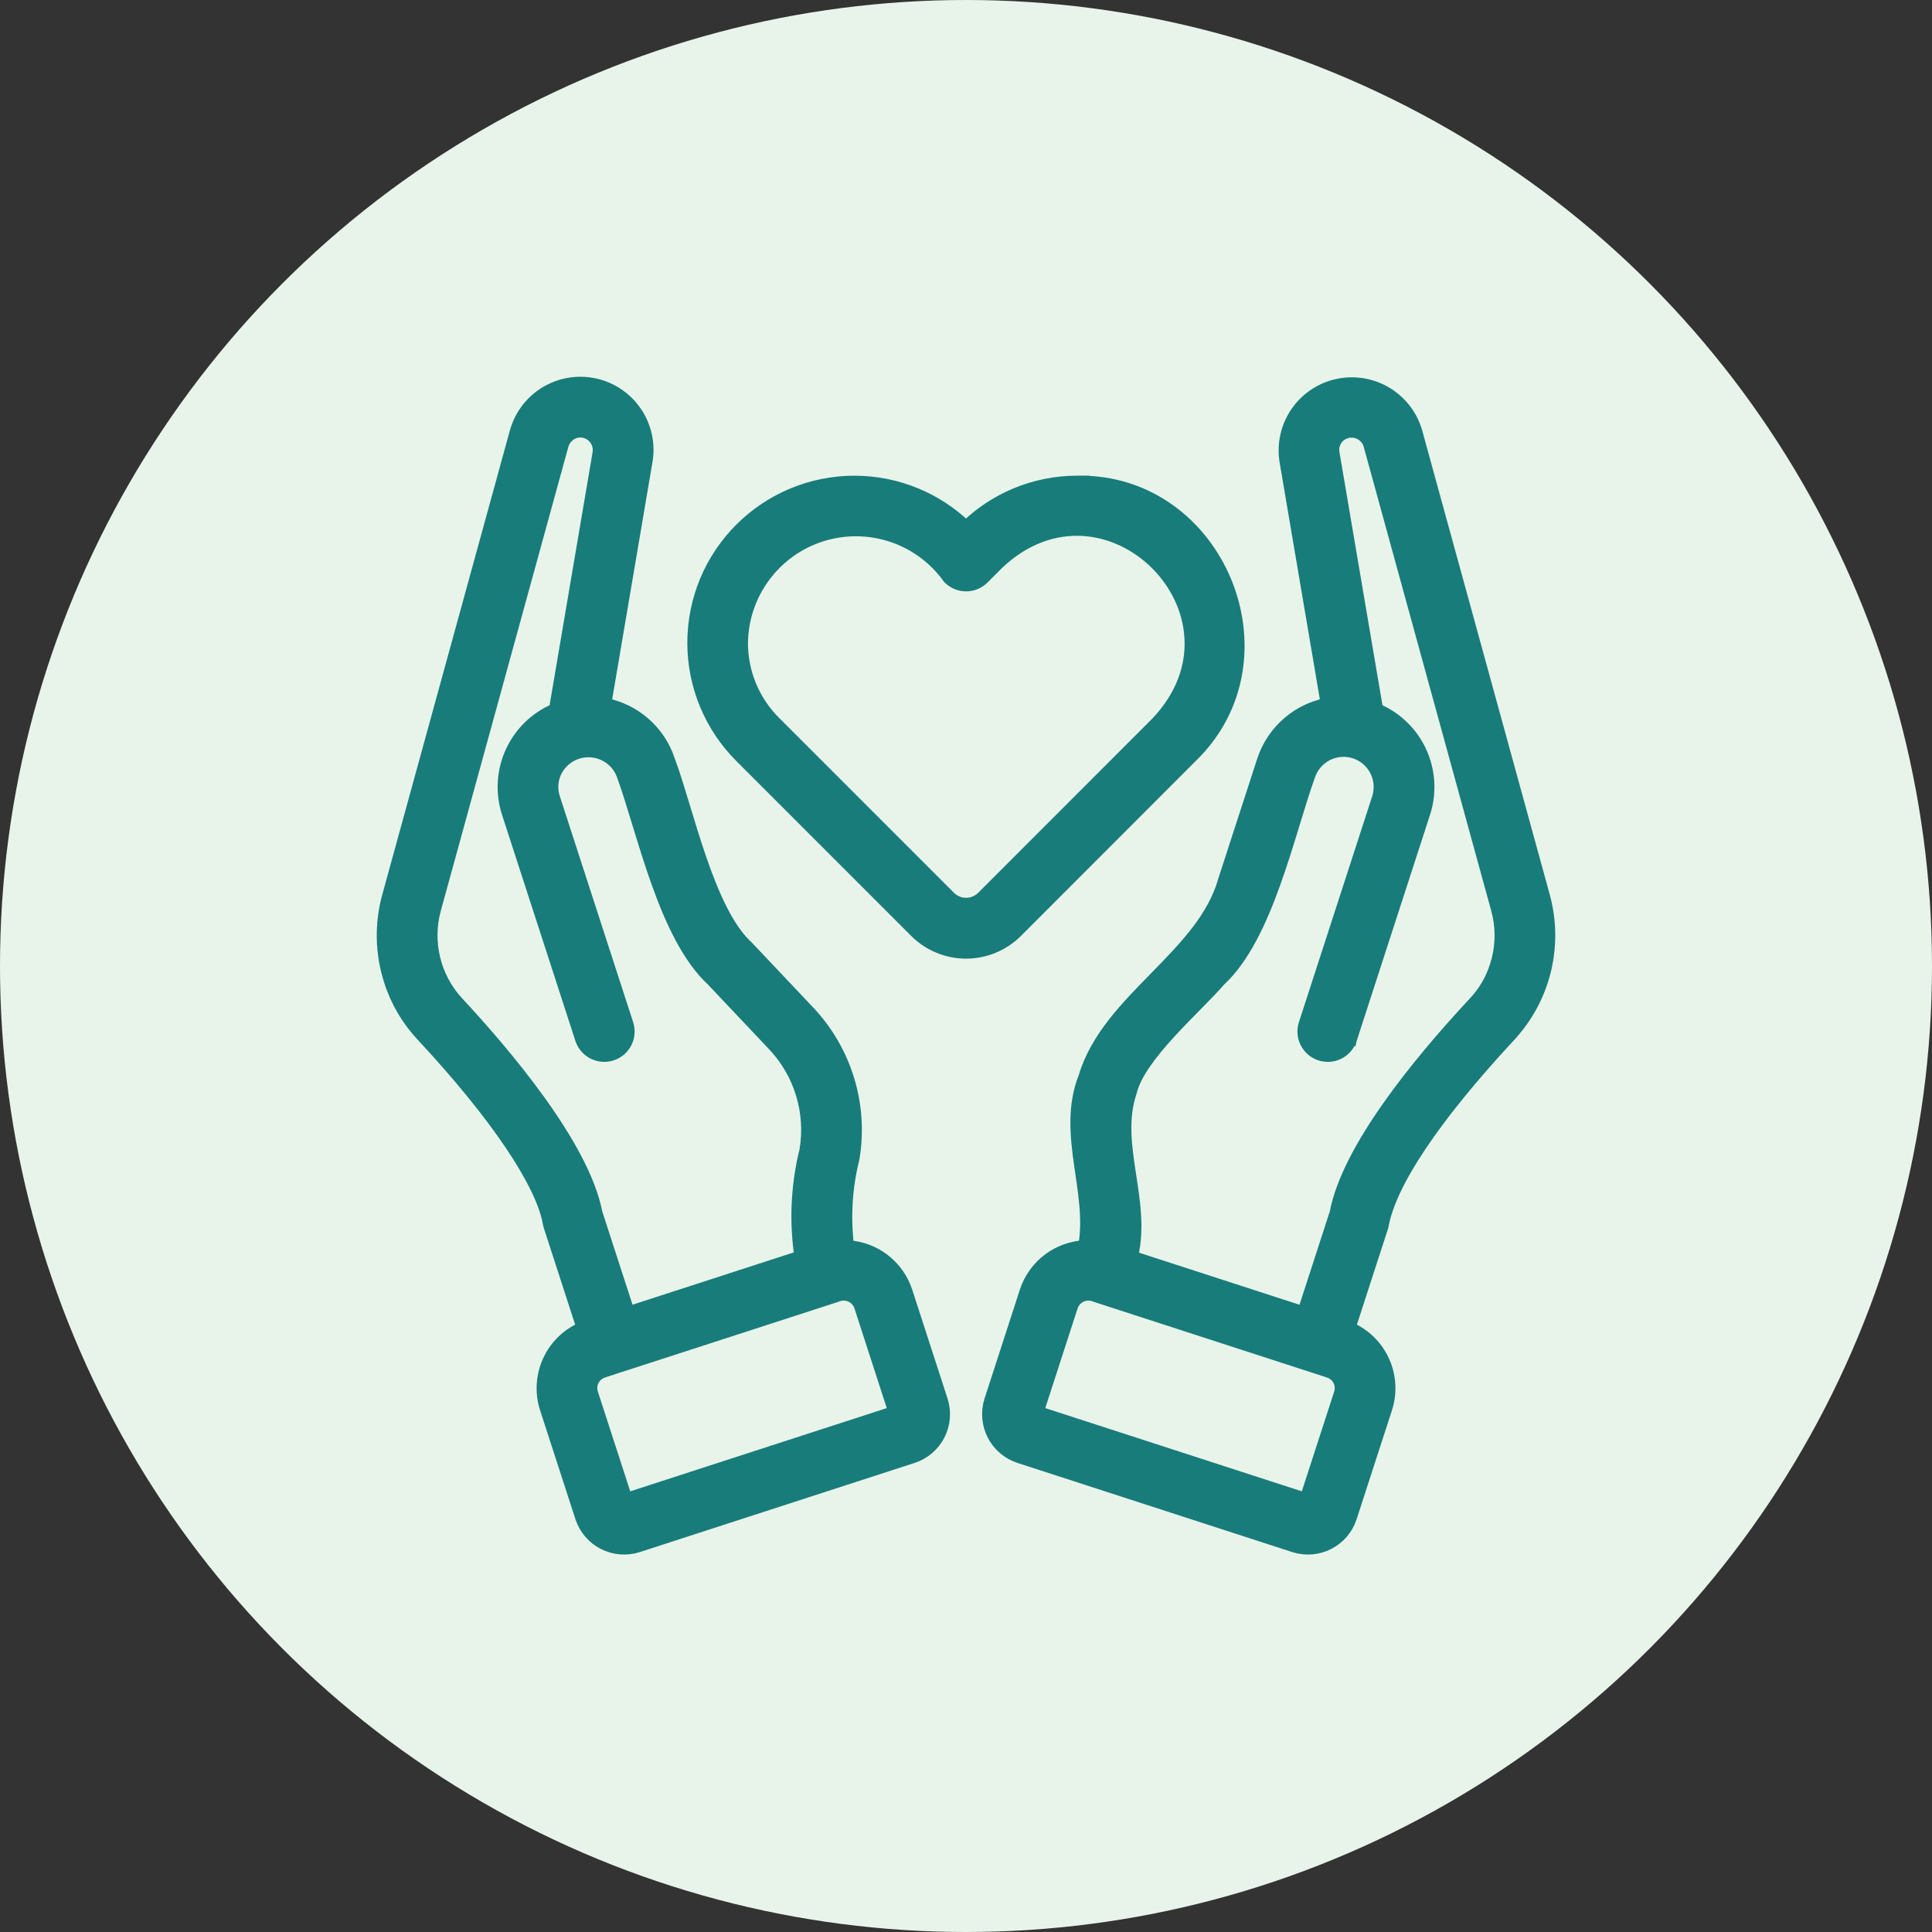 <?xml version="1.0" encoding="UTF-8"?>
<svg xmlns="http://www.w3.org/2000/svg" width="100" height="100" viewBox="0 0 100 100" fill="none">
  <rect x="0" y="0" width="100" height="100" fill="#333333" stroke="none"/>
  <circle cx="50" cy="50" r="50" fill="#E8F4EA"></circle>
  <path d="M55.78 24.87C63.139 24.756 67.01 34.086 61.717 39.209L52.657 48.277L52.656 48.278C51.95 48.977 50.997 49.369 50.004 49.369C49.011 49.369 48.058 48.977 47.353 48.278H47.352L38.286 39.21C37.505 38.43 36.885 37.503 36.463 36.483C36.041 35.463 35.825 34.37 35.826 33.266C35.827 32.162 36.045 31.069 36.468 30.049C36.892 29.03 37.512 28.104 38.294 27.325C39.075 26.545 40.003 25.927 41.024 25.506C42.044 25.085 43.138 24.87 44.242 24.872C45.346 24.875 46.438 25.095 47.456 25.52C48.399 25.913 49.26 26.476 50.001 27.178C50.741 26.471 51.606 25.904 52.553 25.51C53.574 25.085 54.67 24.868 55.776 24.87C55.778 24.87 55.779 24.869 55.781 24.869L55.78 24.87ZM59.843 37.347C65.073 31.803 57.242 23.978 51.705 29.205L50.94 29.971C50.693 30.218 50.358 30.358 50.008 30.359C49.659 30.359 49.323 30.222 49.075 29.976L49.06 29.96L49.047 29.944C48.331 28.945 47.318 28.197 46.152 27.808C44.986 27.419 43.726 27.407 42.553 27.776C41.38 28.144 40.354 28.873 39.62 29.86C38.886 30.846 38.481 32.039 38.465 33.269C38.463 34.025 38.611 34.774 38.901 35.473C39.191 36.172 39.617 36.807 40.154 37.341H40.155L49.217 46.404L49.3 46.476C49.5 46.633 49.748 46.72 50.004 46.72C50.298 46.72 50.579 46.607 50.791 46.404L59.843 37.347Z" fill="#187C7A" stroke="#187C7A" stroke-width="0.5"></path>
  <path d="M28.214 20.259C28.991 19.79 29.919 19.638 30.805 19.834C31.691 20.03 32.468 20.56 32.975 21.314C33.449 22.02 33.653 22.872 33.551 23.713L33.525 23.881L31.4 36.389C32.118 36.541 32.789 36.87 33.351 37.347C33.973 37.876 34.437 38.567 34.691 39.344H34.692C34.934 39.989 35.181 40.803 35.447 41.683C35.714 42.565 36.001 43.517 36.322 44.448C36.643 45.379 36.997 46.284 37.398 47.069C37.749 47.759 38.13 48.346 38.548 48.779L38.728 48.956L38.736 48.962L38.742 48.969L41.913 52.324H41.914C42.864 53.332 43.569 54.547 43.972 55.872C44.375 57.197 44.465 58.599 44.237 59.965L44.233 59.984C43.868 61.444 43.773 62.957 43.949 64.45C44.592 64.499 45.21 64.726 45.732 65.108C46.242 65.482 46.638 65.986 46.88 66.565L46.975 66.818V66.819L48.807 72.466V72.467C49.002 73.07 48.949 73.726 48.661 74.291C48.373 74.856 47.873 75.284 47.27 75.481H47.269L33.038 80.098C32.435 80.292 31.779 80.239 31.214 79.951C30.649 79.663 30.222 79.163 30.024 78.561L30.023 78.56L28.191 72.914C27.918 72.062 27.984 71.137 28.377 70.333C28.734 69.602 29.336 69.023 30.074 68.692L28.39 63.498V63.497C28.37 63.438 28.355 63.378 28.345 63.316V63.315C28.168 62.311 27.501 60.928 26.384 59.27C25.27 57.616 23.726 55.712 21.825 53.671V53.67C21.05 52.852 20.469 51.87 20.127 50.796V50.795C19.661 49.362 19.627 47.824 20.028 46.372L26.63 22.354L26.679 22.19C26.941 21.385 27.485 20.698 28.214 20.259ZM43.675 67.067C43.559 67.067 43.444 67.089 43.338 67.135L43.327 67.14L43.316 67.144L32.145 70.767L32.145 70.768C32.134 70.772 31.907 70.845 31.688 70.916C31.575 70.953 31.462 70.989 31.377 71.017C31.335 71.03 31.299 71.043 31.274 71.051C31.248 71.059 31.234 71.064 31.234 71.064H31.233C31.026 71.131 30.855 71.279 30.756 71.473C30.657 71.667 30.639 71.892 30.706 72.1L32.461 77.506L46.214 73.044L44.461 67.636V67.635C44.424 67.526 44.365 67.427 44.288 67.342C44.21 67.256 44.115 67.187 44.01 67.14C43.904 67.093 43.79 67.068 43.675 67.067ZM30.223 22.415C30.074 22.383 29.92 22.39 29.774 22.434C29.631 22.482 29.502 22.564 29.398 22.674C29.293 22.784 29.216 22.917 29.175 23.062L29.176 23.064L22.576 47.074C22.347 47.906 22.336 48.782 22.541 49.619C22.747 50.457 23.162 51.228 23.75 51.859C24.951 53.149 26.576 54.998 27.984 56.958C29.382 58.903 30.588 60.99 30.929 62.762L32.579 67.847L41.361 64.998C41.097 63.173 41.188 61.313 41.632 59.522C41.792 58.561 41.728 57.576 41.445 56.644C41.162 55.709 40.665 54.852 39.995 54.142L36.823 50.786H36.822C35.57 49.628 34.679 47.698 33.972 45.725C33.615 44.729 33.301 43.71 33.01 42.758C32.718 41.803 32.451 40.917 32.185 40.178L32.184 40.175C32.068 39.84 31.857 39.545 31.576 39.328C31.296 39.111 30.958 38.98 30.605 38.952C30.251 38.924 29.897 38.998 29.586 39.168C29.275 39.338 29.019 39.595 28.852 39.907C28.741 40.117 28.674 40.347 28.654 40.584C28.64 40.762 28.652 40.941 28.69 41.114L28.738 41.286V41.287L32.54 53.004L32.541 53.008C32.641 53.339 32.608 53.696 32.448 54.003C32.288 54.309 32.014 54.542 31.685 54.648C31.355 54.755 30.997 54.728 30.688 54.574C30.378 54.42 30.141 54.151 30.027 53.824L30.026 53.819L26.225 42.103C25.876 41.033 25.949 39.87 26.428 38.852C26.886 37.876 27.685 37.103 28.671 36.676L30.921 23.436C30.945 23.286 30.93 23.132 30.879 22.989C30.827 22.846 30.74 22.718 30.625 22.617C30.51 22.517 30.372 22.447 30.223 22.415Z" fill="#187C7A" stroke="#187C7A" stroke-width="0.5"></path>
  <path d="M69.2 19.864C70.08 19.668 71.001 19.815 71.776 20.275C72.503 20.707 73.05 21.383 73.32 22.18L73.37 22.341L73.371 22.344L79.975 46.374C80.324 47.645 80.341 48.984 80.025 50.263C79.709 51.542 79.069 52.718 78.169 53.679L78.17 53.68C76.231 55.771 74.689 57.668 73.582 59.322C72.472 60.98 71.814 62.375 71.621 63.465L71.618 63.482L71.613 63.498L69.928 68.694C70.666 69.024 71.269 69.603 71.626 70.335C72.019 71.138 72.086 72.063 71.811 72.915H71.811L69.98 78.56V78.561C69.782 79.163 69.355 79.664 68.79 79.952C68.225 80.24 67.569 80.292 66.966 80.098H66.965L52.735 75.481H52.733C52.132 75.283 51.633 74.855 51.346 74.29C51.058 73.726 51.005 73.071 51.197 72.467V72.466L53.028 66.821V66.82C53.254 66.134 53.688 65.537 54.27 65.11C54.796 64.725 55.419 64.496 56.066 64.45C56.298 63.096 56.045 61.712 55.84 60.265C55.629 58.775 55.475 57.229 56.077 55.715C56.689 53.666 58.266 52.076 59.773 50.537C61.303 48.974 62.765 47.461 63.304 45.531L63.307 45.52L65.308 39.355C65.561 38.574 66.027 37.879 66.652 37.346C67.213 36.869 67.883 36.54 68.601 36.386L66.477 23.879V23.877C66.334 22.986 66.536 22.075 67.042 21.33C67.548 20.584 68.32 20.06 69.2 19.864ZM56.326 67.068C56.211 67.069 56.096 67.094 55.991 67.141C55.886 67.188 55.792 67.257 55.715 67.342C55.638 67.428 55.579 67.529 55.542 67.638L55.541 67.637L53.788 73.043L67.542 77.506L69.297 72.099C69.362 71.892 69.344 71.667 69.245 71.473C69.146 71.279 68.974 71.132 68.768 71.064V71.063L67.863 70.77L56.683 67.143L56.672 67.139L56.662 67.135C56.556 67.09 56.442 67.067 56.326 67.068ZM70.154 22.423C69.996 22.388 69.83 22.396 69.676 22.447C69.523 22.497 69.386 22.587 69.279 22.709L69.221 22.787C69.167 22.867 69.126 22.956 69.101 23.049C69.067 23.174 69.06 23.305 69.082 23.433V23.434L71.332 36.677C72.318 37.105 73.117 37.877 73.575 38.852C74.054 39.871 74.127 41.034 73.778 42.104L69.977 53.82L69.976 53.825L69.739 53.743L69.975 53.825C69.861 54.151 69.625 54.421 69.315 54.575C69.006 54.729 68.647 54.755 68.318 54.648C67.99 54.541 67.716 54.31 67.556 54.003C67.395 53.697 67.361 53.34 67.461 53.009L67.463 53.004L71.264 41.288C71.41 40.832 71.37 40.336 71.152 39.91C70.934 39.483 70.555 39.16 70.1 39.012C69.644 38.864 69.148 38.904 68.721 39.121C68.294 39.338 67.97 39.716 67.821 40.171L67.818 40.178C67.554 40.913 67.286 41.797 66.994 42.752C66.703 43.706 66.387 44.727 66.029 45.725C65.32 47.705 64.427 49.642 63.176 50.791C62.861 51.155 62.443 51.583 61.991 52.041C61.532 52.508 61.036 53.009 60.565 53.526C60.094 54.043 59.653 54.569 59.302 55.081C58.95 55.594 58.699 56.08 58.596 56.515L58.593 56.526L58.589 56.538C58.131 57.889 58.323 59.289 58.548 60.762C58.758 62.139 58.998 63.582 58.662 65.006L67.423 67.848L69.073 62.763C69.395 61.083 70.468 59.138 71.805 57.241C73.151 55.33 74.783 53.439 76.243 51.871L76.245 51.868C76.755 51.333 77.136 50.688 77.36 49.984L77.361 49.982C77.63 49.159 77.681 48.282 77.513 47.437L77.427 47.077L70.826 23.057L70.785 22.943C70.737 22.832 70.666 22.732 70.577 22.648C70.459 22.537 70.313 22.459 70.154 22.423Z" fill="#187C7A" stroke="#187C7A" stroke-width="0.5"></path>
</svg>
